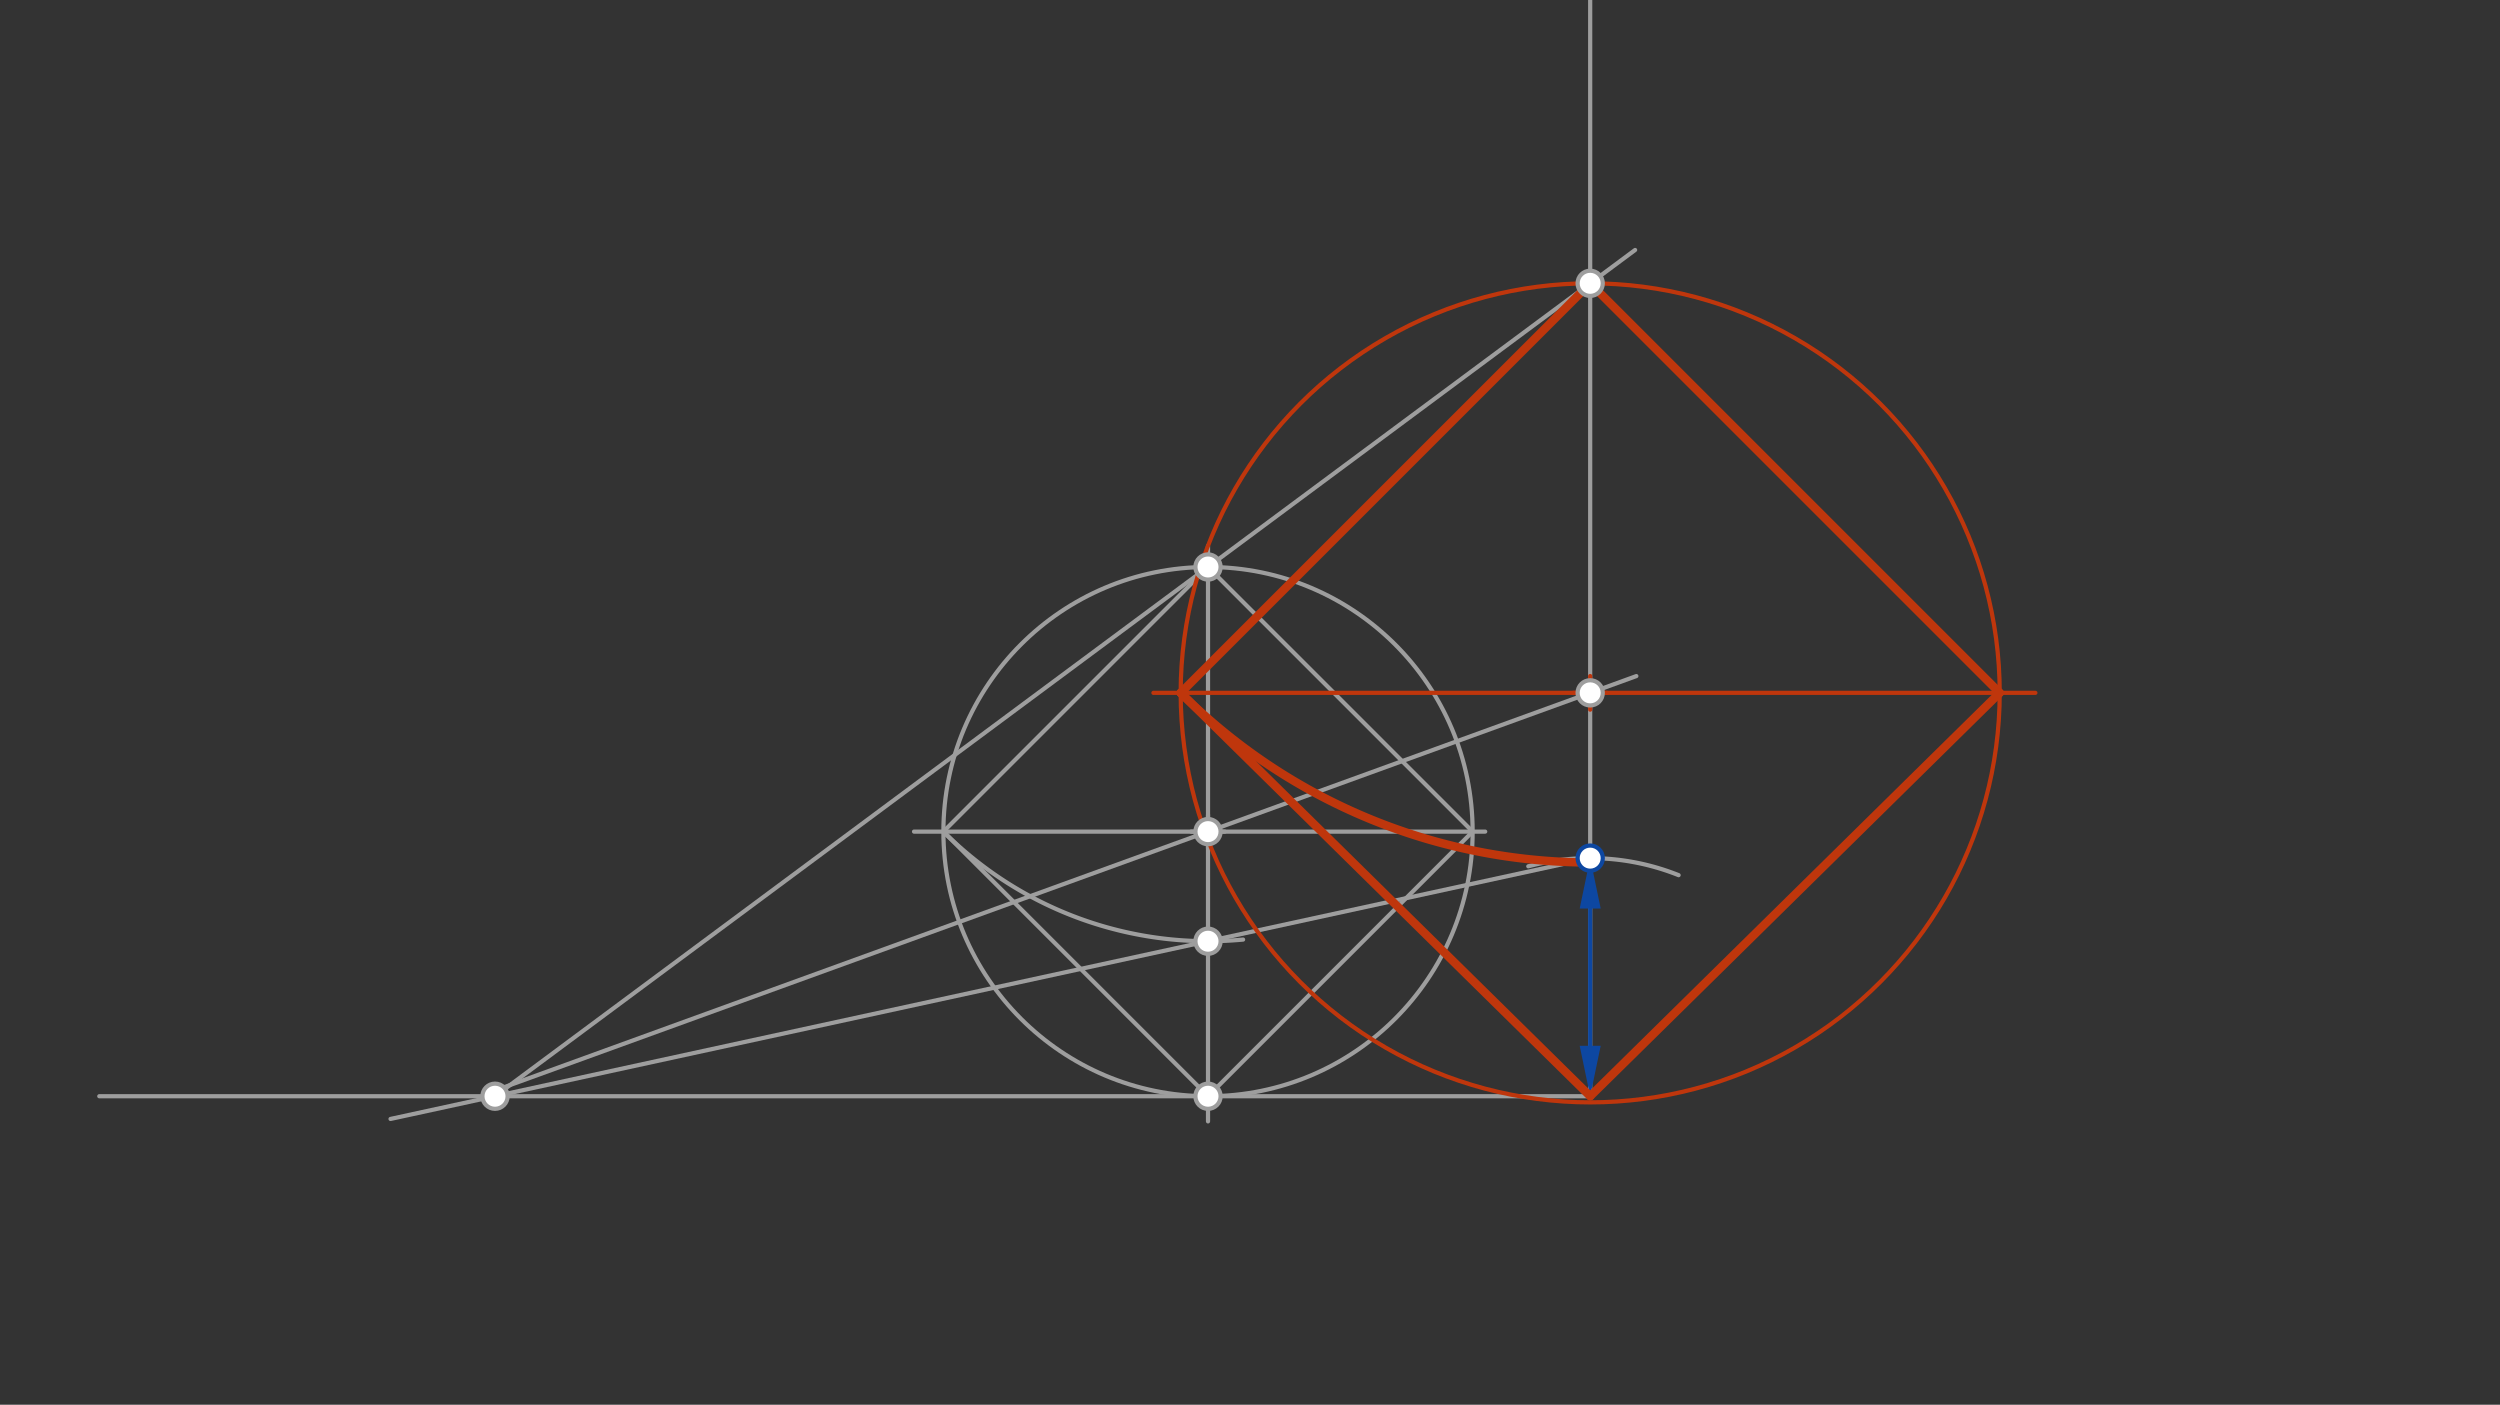 <svg xmlns="http://www.w3.org/2000/svg" class="svg--1it" height="100%" preserveAspectRatio="xMidYMid meet" viewBox="0 0 595.276 334.488" width="100%"><rect x="0" y="0" width="595.276" height="334.488" fill="#333333" stroke="none"/><defs><marker id="marker-arrow" markerHeight="16" markerUnits="userSpaceOnUse" markerWidth="24" orient="auto-start-reverse" refX="24" refY="4" viewBox="0 0 24 8"><path d="M 0 0 L 24 4 L 0 8 z" stroke="inherit"></path></marker></defs><g class="aux-layer--1FB"></g><g class="main-layer--3Vd"><g class="element--2qn"><g class="center--1s5"><line x1="283.641" y1="198.016" x2="291.641" y2="198.016" stroke="#9E9E9E" stroke-width="1" stroke-linecap="round"></line><line x1="287.641" y1="194.016" x2="287.641" y2="202.016" stroke="#9E9E9E" stroke-width="1" stroke-linecap="round"></line><circle class="hit--230" cx="287.641" cy="198.016" r="4" stroke="none" fill="transparent"></circle></g><circle cx="287.641" cy="198.016" fill="none" r="63.008" stroke="#9E9E9E" stroke-dasharray="none" stroke-width="1"></circle></g><g class="element--2qn"><line stroke="#9E9E9E" stroke-dasharray="none" stroke-linecap="round" stroke-width="1" x1="287.641" x2="287.641" y1="198.016" y2="130.016"></line></g><g class="element--2qn"><line stroke="#9E9E9E" stroke-dasharray="none" stroke-linecap="round" stroke-width="1" x1="287.641" x2="287.641" y1="198.016" y2="267.016"></line></g><g class="element--2qn"><line stroke="#9E9E9E" stroke-dasharray="none" stroke-linecap="round" stroke-width="1" x1="287.641" x2="353.641" y1="198.016" y2="198.016"></line></g><g class="element--2qn"><line stroke="#9E9E9E" stroke-dasharray="none" stroke-linecap="round" stroke-width="1" x1="287.641" x2="217.641" y1="198.016" y2="198.016"></line></g><g class="element--2qn"><line stroke="#9E9E9E" stroke-dasharray="none" stroke-linecap="round" stroke-width="1" x1="287.641" x2="224.633" y1="135.008" y2="198.016"></line></g><g class="element--2qn"><line stroke="#9E9E9E" stroke-dasharray="none" stroke-linecap="round" stroke-width="1" x1="224.633" x2="287.641" y1="198.016" y2="261.024"></line></g><g class="element--2qn"><line stroke="#9E9E9E" stroke-dasharray="none" stroke-linecap="round" stroke-width="1" x1="287.641" x2="350.649" y1="261.024" y2="198.016"></line></g><g class="element--2qn"><line stroke="#9E9E9E" stroke-dasharray="none" stroke-linecap="round" stroke-width="1" x1="350.649" x2="287.641" y1="198.016" y2="135.008"></line></g><g class="element--2qn"><path d="M 224.633 198.016 A 89.107 89.107 0 0 0 295.989 223.722" fill="none" stroke="#9E9E9E" stroke-dasharray="none" stroke-linecap="round" stroke-width="1"></path></g><g class="element--2qn"><line stroke="#9E9E9E" stroke-dasharray="none" stroke-linecap="round" stroke-width="1" x1="287.641" x2="378.641" y1="261.024" y2="261.024"></line></g><g class="element--2qn"><line stroke="#9E9E9E" stroke-dasharray="none" stroke-linecap="round" stroke-width="1" x1="378.641" x2="378.641" y1="261.024" y2="0.016"></line></g><g class="element--2qn"><path d="M 363.906 206.279 A 56.693 56.693 0 0 1 399.691 208.384" fill="none" stroke="#9E9E9E" stroke-dasharray="none" stroke-linecap="round" stroke-width="1"></path></g><g class="element--2qn"><line stroke="#0D47A1" stroke-dasharray="none" stroke-linecap="round" stroke-width="1" x1="378.641" x2="378.641" y1="249.024" y2="216.331"></line><path d="M378.641,261.024 l12,2.5 l0,-5 z" fill="#0D47A1" stroke="#0D47A1" stroke-width="0" transform="rotate(270, 378.641, 261.024)"></path><path d="M378.641,204.331 l12,2.5 l0,-5 z" fill="#0D47A1" stroke="#0D47A1" stroke-width="0" transform="rotate(90, 378.641, 204.331)"></path></g><g class="element--2qn"><line stroke="#9E9E9E" stroke-dasharray="none" stroke-linecap="round" stroke-width="1" x1="287.641" x2="23.641" y1="261.024" y2="261.024"></line></g><g class="element--2qn"><line stroke="#9E9E9E" stroke-dasharray="none" stroke-linecap="round" stroke-width="1" x1="378.641" x2="287.641" y1="204.331" y2="224.114"></line></g><g class="element--2qn"><line stroke="#9E9E9E" stroke-dasharray="none" stroke-linecap="round" stroke-width="1" x1="287.641" x2="92.992" y1="224.114" y2="266.432"></line></g><g class="element--2qn"><line stroke="#9E9E9E" stroke-dasharray="none" stroke-linecap="round" stroke-width="1" x1="119.641" x2="287.641" y1="259.016" y2="198.016"></line></g><g class="element--2qn"><line stroke="#9E9E9E" stroke-dasharray="none" stroke-linecap="round" stroke-width="1" x1="287.641" x2="389.629" y1="198.016" y2="160.984"></line></g><g class="element--2qn"><line stroke="#9E9E9E" stroke-dasharray="none" stroke-linecap="round" stroke-width="1" x1="117.868" x2="287.641" y1="261.024" y2="135.008"></line></g><g class="element--2qn"><line stroke="#9E9E9E" stroke-dasharray="none" stroke-linecap="round" stroke-width="1" x1="287.641" x2="389.337" y1="135.008" y2="59.523"></line></g><g class="element--2qn"><g class="center--1s5"><line x1="374.641" y1="164.974" x2="382.641" y2="164.974" stroke="#BF360C" stroke-width="1" stroke-linecap="round"></line><line x1="378.641" y1="160.974" x2="378.641" y2="168.974" stroke="#BF360C" stroke-width="1" stroke-linecap="round"></line><circle class="hit--230" cx="378.641" cy="164.974" r="4" stroke="none" fill="transparent"></circle></g><circle cx="378.641" cy="164.974" fill="none" r="97.512" stroke="#BF360C" stroke-dasharray="none" stroke-width="1"></circle></g><g class="element--2qn"><line stroke="#BF360C" stroke-dasharray="none" stroke-linecap="round" stroke-width="1" x1="378.641" x2="274.641" y1="164.974" y2="164.974"></line></g><g class="element--2qn"><line stroke="#BF360C" stroke-dasharray="none" stroke-linecap="round" stroke-width="1" x1="378.641" x2="484.641" y1="164.974" y2="164.974"></line></g><g class="element--2qn"><line stroke="#BF360C" stroke-dasharray="none" stroke-linecap="round" stroke-width="2" x1="378.641" x2="281.129" y1="67.462" y2="164.974"></line></g><g class="element--2qn"><line stroke="#BF360C" stroke-dasharray="none" stroke-linecap="round" stroke-width="2" x1="281.129" x2="378.641" y1="164.974" y2="261.024"></line></g><g class="element--2qn"><line stroke="#BF360C" stroke-dasharray="none" stroke-linecap="round" stroke-width="2" x1="378.641" x2="476.153" y1="261.024" y2="164.974"></line></g><g class="element--2qn"><line stroke="#BF360C" stroke-dasharray="none" stroke-linecap="round" stroke-width="2" x1="476.153" x2="378.641" y1="164.974" y2="67.462"></line></g><g class="element--2qn"><path d="M 281.129 164.974 A 137.903 137.903 0 0 0 378.641 205.365" fill="none" stroke="#BF360C" stroke-dasharray="none" stroke-linecap="round" stroke-width="2"></path></g><g class="element--2qn"><circle cx="287.641" cy="261.024" r="3" stroke="#9E9E9E" stroke-width="1" fill="#ffffff"></circle>}</g><g class="element--2qn"><circle cx="287.641" cy="224.114" r="3" stroke="#9E9E9E" stroke-width="1" fill="#ffffff"></circle>}</g><g class="element--2qn"><circle cx="287.641" cy="198.016" r="3" stroke="#9E9E9E" stroke-width="1" fill="#ffffff"></circle>}</g><g class="element--2qn"><circle cx="287.641" cy="135.008" r="3" stroke="#9E9E9E" stroke-width="1" fill="#ffffff"></circle>}</g><g class="element--2qn"><circle cx="378.641" cy="204.331" r="3" stroke="#0D47A1" stroke-width="1" fill="#ffffff"></circle>}</g><g class="element--2qn"><circle cx="117.868" cy="261.024" r="3" stroke="#9E9E9E" stroke-width="1" fill="#ffffff"></circle>}</g><g class="element--2qn"><circle cx="378.641" cy="164.974" r="3" stroke="#9E9E9E" stroke-width="1" fill="#ffffff"></circle>}</g><g class="element--2qn"><circle cx="378.641" cy="67.462" r="3" stroke="#9E9E9E" stroke-width="1" fill="#ffffff"></circle>}</g></g><g class="snaps-layer--2PT"></g><g class="temp-layer--rAP"></g></svg>